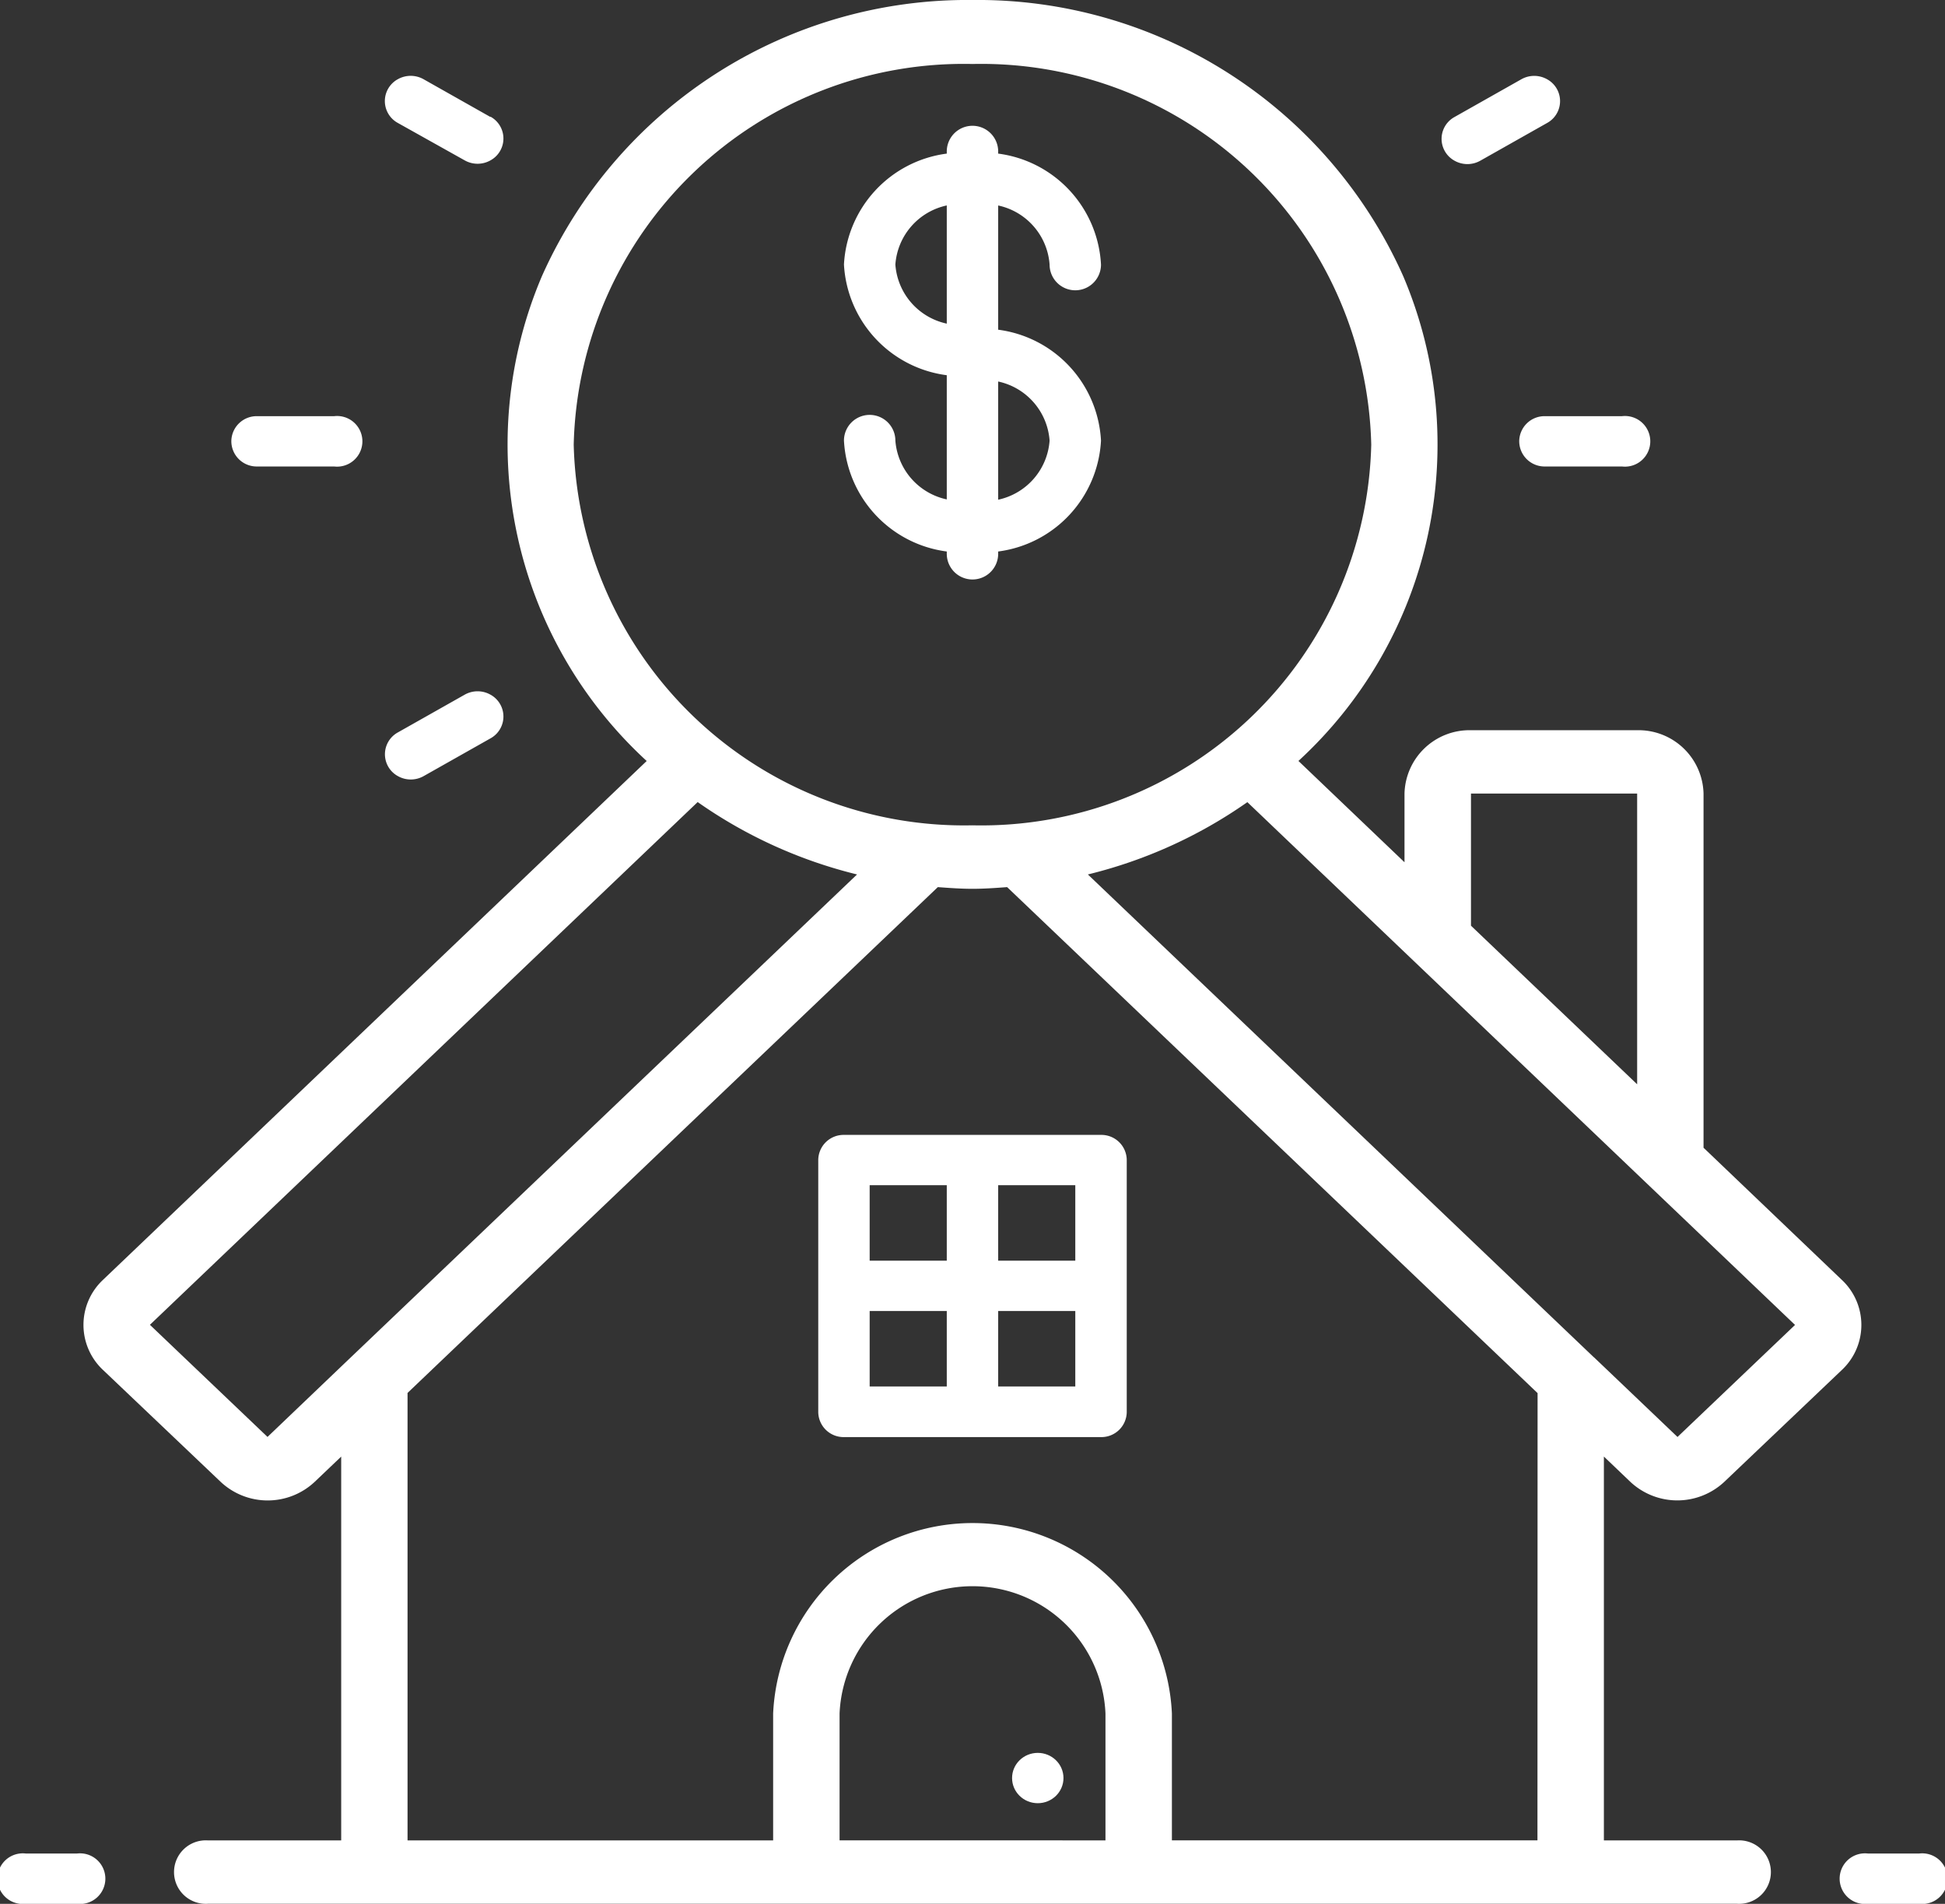 <svg id="Page-1" xmlns="http://www.w3.org/2000/svg" width="46.083" height="45.102" viewBox="0 0 46.083 45.102">
  <rect x="0" y="0" width="46.083" height="45.102" fill="#333333" stroke="none"/>
  <g id="_017---Bills" data-name="017---Bills">
    <path id="Shape" d="M39.9,36.091a1.629,1.629,0,0,0,2.222,0l2.789-2.654a1.462,1.462,0,0,0,0-2.13l-3.279-3.133V19.783a1.54,1.54,0,0,0-1.575-1.5H36.122a1.54,1.54,0,0,0-1.575,1.5v1.628l-2.513-2.4A10.178,10.178,0,0,0,34.515,7.523,11.038,11.038,0,0,0,24.311.984a11.038,11.038,0,0,0-10.2,6.539,10.178,10.178,0,0,0,2.481,11.489L3.708,31.306a1.462,1.462,0,0,0,0,2.13L6.5,36.091a1.628,1.628,0,0,0,2.224,0l.63-.6v9.093H6.2a.752.752,0,1,0,0,1.5H42.421a.752.752,0,1,0,0-1.5H39.271V35.49ZM36.122,19.783h3.937v6.888l-3.937-3.757ZM43.8,32.372l-2.785,2.654-1.973-1.882-.009-.006L27.045,21.7a11.2,11.2,0,0,0,3.779-1.713ZM14.863,11.517A9.241,9.241,0,0,1,24.311,2.5a9.241,9.241,0,0,1,9.448,9.018,9.241,9.241,0,0,1-9.448,9.018A9.251,9.251,0,0,1,14.863,11.517ZM7.608,35.025,4.822,32.369,17.8,19.985A11.2,11.2,0,0,0,21.576,21.7L9.588,33.134l-.015.014Zm13.554,9.557V41.577a3.153,3.153,0,0,1,6.3,0v3.006Zm16.535,0H29.036V41.577a4.729,4.729,0,0,0-9.448,0v3.006H10.926v-10.6L23.49,22c.272.02.544.04.821.04s.551-.02.821-.04L37.7,33.987Z" transform="translate(-1.27 -0.984)" fill="#fff"/>
    <path id="Shape-2" data-name="Shape" d="M.609,60.192H1.827a.6.6,0,1,0,0-1.192H.609a.6.6,0,1,0,0,1.192Z" transform="translate(0 -15.09)" fill="#fff"/>
    <path id="Shape-3" data-name="Shape" d="M56.609,60.192h1.218a.6.6,0,1,0,0-1.192H56.609a.6.6,0,1,0,0,1.192Z" transform="translate(-12.353 -15.09)" fill="#fff"/>
    <path id="Shape-4" data-name="Shape" d="M26.218,13.449a.609.609,0,0,0-1.218,0,2.8,2.8,0,0,0,2.436,2.627v.054a.609.609,0,0,0,1.218,0v-.054a2.8,2.8,0,0,0,2.436-2.627,2.8,2.8,0,0,0-2.436-2.627V7.879a1.545,1.545,0,0,1,1.218,1.4.609.609,0,0,0,1.218,0A2.8,2.8,0,0,0,28.654,6.65V6.6a.609.609,0,0,0-1.218,0V6.65A2.8,2.8,0,0,0,25,9.277,2.8,2.8,0,0,0,27.436,11.9v2.942A1.545,1.545,0,0,1,26.218,13.449Zm3.654,0a1.545,1.545,0,0,1-1.218,1.4v-2.8a1.545,1.545,0,0,1,1.218,1.4ZM26.218,9.278a1.545,1.545,0,0,1,1.218-1.4v2.8A1.545,1.545,0,0,1,26.218,9.278Z" transform="translate(-5.004 -3.011)" fill="#fff"/>
    <path id="Shape-5" data-name="Shape" d="M24.609,35a.6.6,0,0,0-.609.6v5.959a.6.6,0,0,0,.609.6H30.7a.6.6,0,0,0,.609-.6V35.6A.6.6,0,0,0,30.7,35Zm5.481,2.98H28.263V36.192H30.09Zm-3.045-1.788V37.98H25.218V36.192Zm-1.827,2.98h1.827v1.788H25.218Zm3.045,1.788V39.171H30.09v1.788Z" transform="translate(-4.613 -8.114)" fill="#fff"/>
    <ellipse id="Oval" cx="0.609" cy="0.596" rx="0.609" ry="0.596" transform="translate(23.979 41.526)" fill="#fff"/>
    <path id="Shape-6" data-name="Shape" d="M9,14.6a.6.6,0,0,0,.609.6h1.827a.6.6,0,1,0,0-1.192H9.609A.6.6,0,0,0,9,14.6Z" transform="translate(-3.519 -4.149)" fill="#fff"/>
    <path id="Shape-7" data-name="Shape" d="M46,14.6a.6.6,0,0,0,.609.6h1.827a.6.6,0,1,0,0-1.192H46.609A.6.6,0,0,0,46,14.6Z" transform="translate(-10.005 -4.149)" fill="#fff"/>
    <path id="Shape-8" data-name="Shape" d="M13.563,22.579l-1.583.894a.59.59,0,0,0,0,1.035.621.621,0,0,0,.611,0l1.583-.894a.59.59,0,0,0,0-1.035A.621.621,0,0,0,13.563,22.579Z" transform="translate(-2.553 -6.122)" fill="#fff"/>
    <path id="Shape-9" data-name="Shape" d="M45.606,4.079l-1.583.894a.59.59,0,0,0,0,1.035.621.621,0,0,0,.611,0l1.583-.894a.59.59,0,0,0,0-1.035A.621.621,0,0,0,45.606,4.079Z" transform="translate(-9.561 -2.201)" fill="#fff"/>
    <path id="Shape-10" data-name="Shape" d="M14.172,4.972l-1.583-.894a.621.621,0,0,0-.611,0,.59.59,0,0,0,0,1.035L13.563,6a.621.621,0,0,0,.611,0,.59.59,0,0,0,0-1.035Z" transform="translate(-2.553 -2.201)" fill="#fff"/>
  </g>
</svg>
